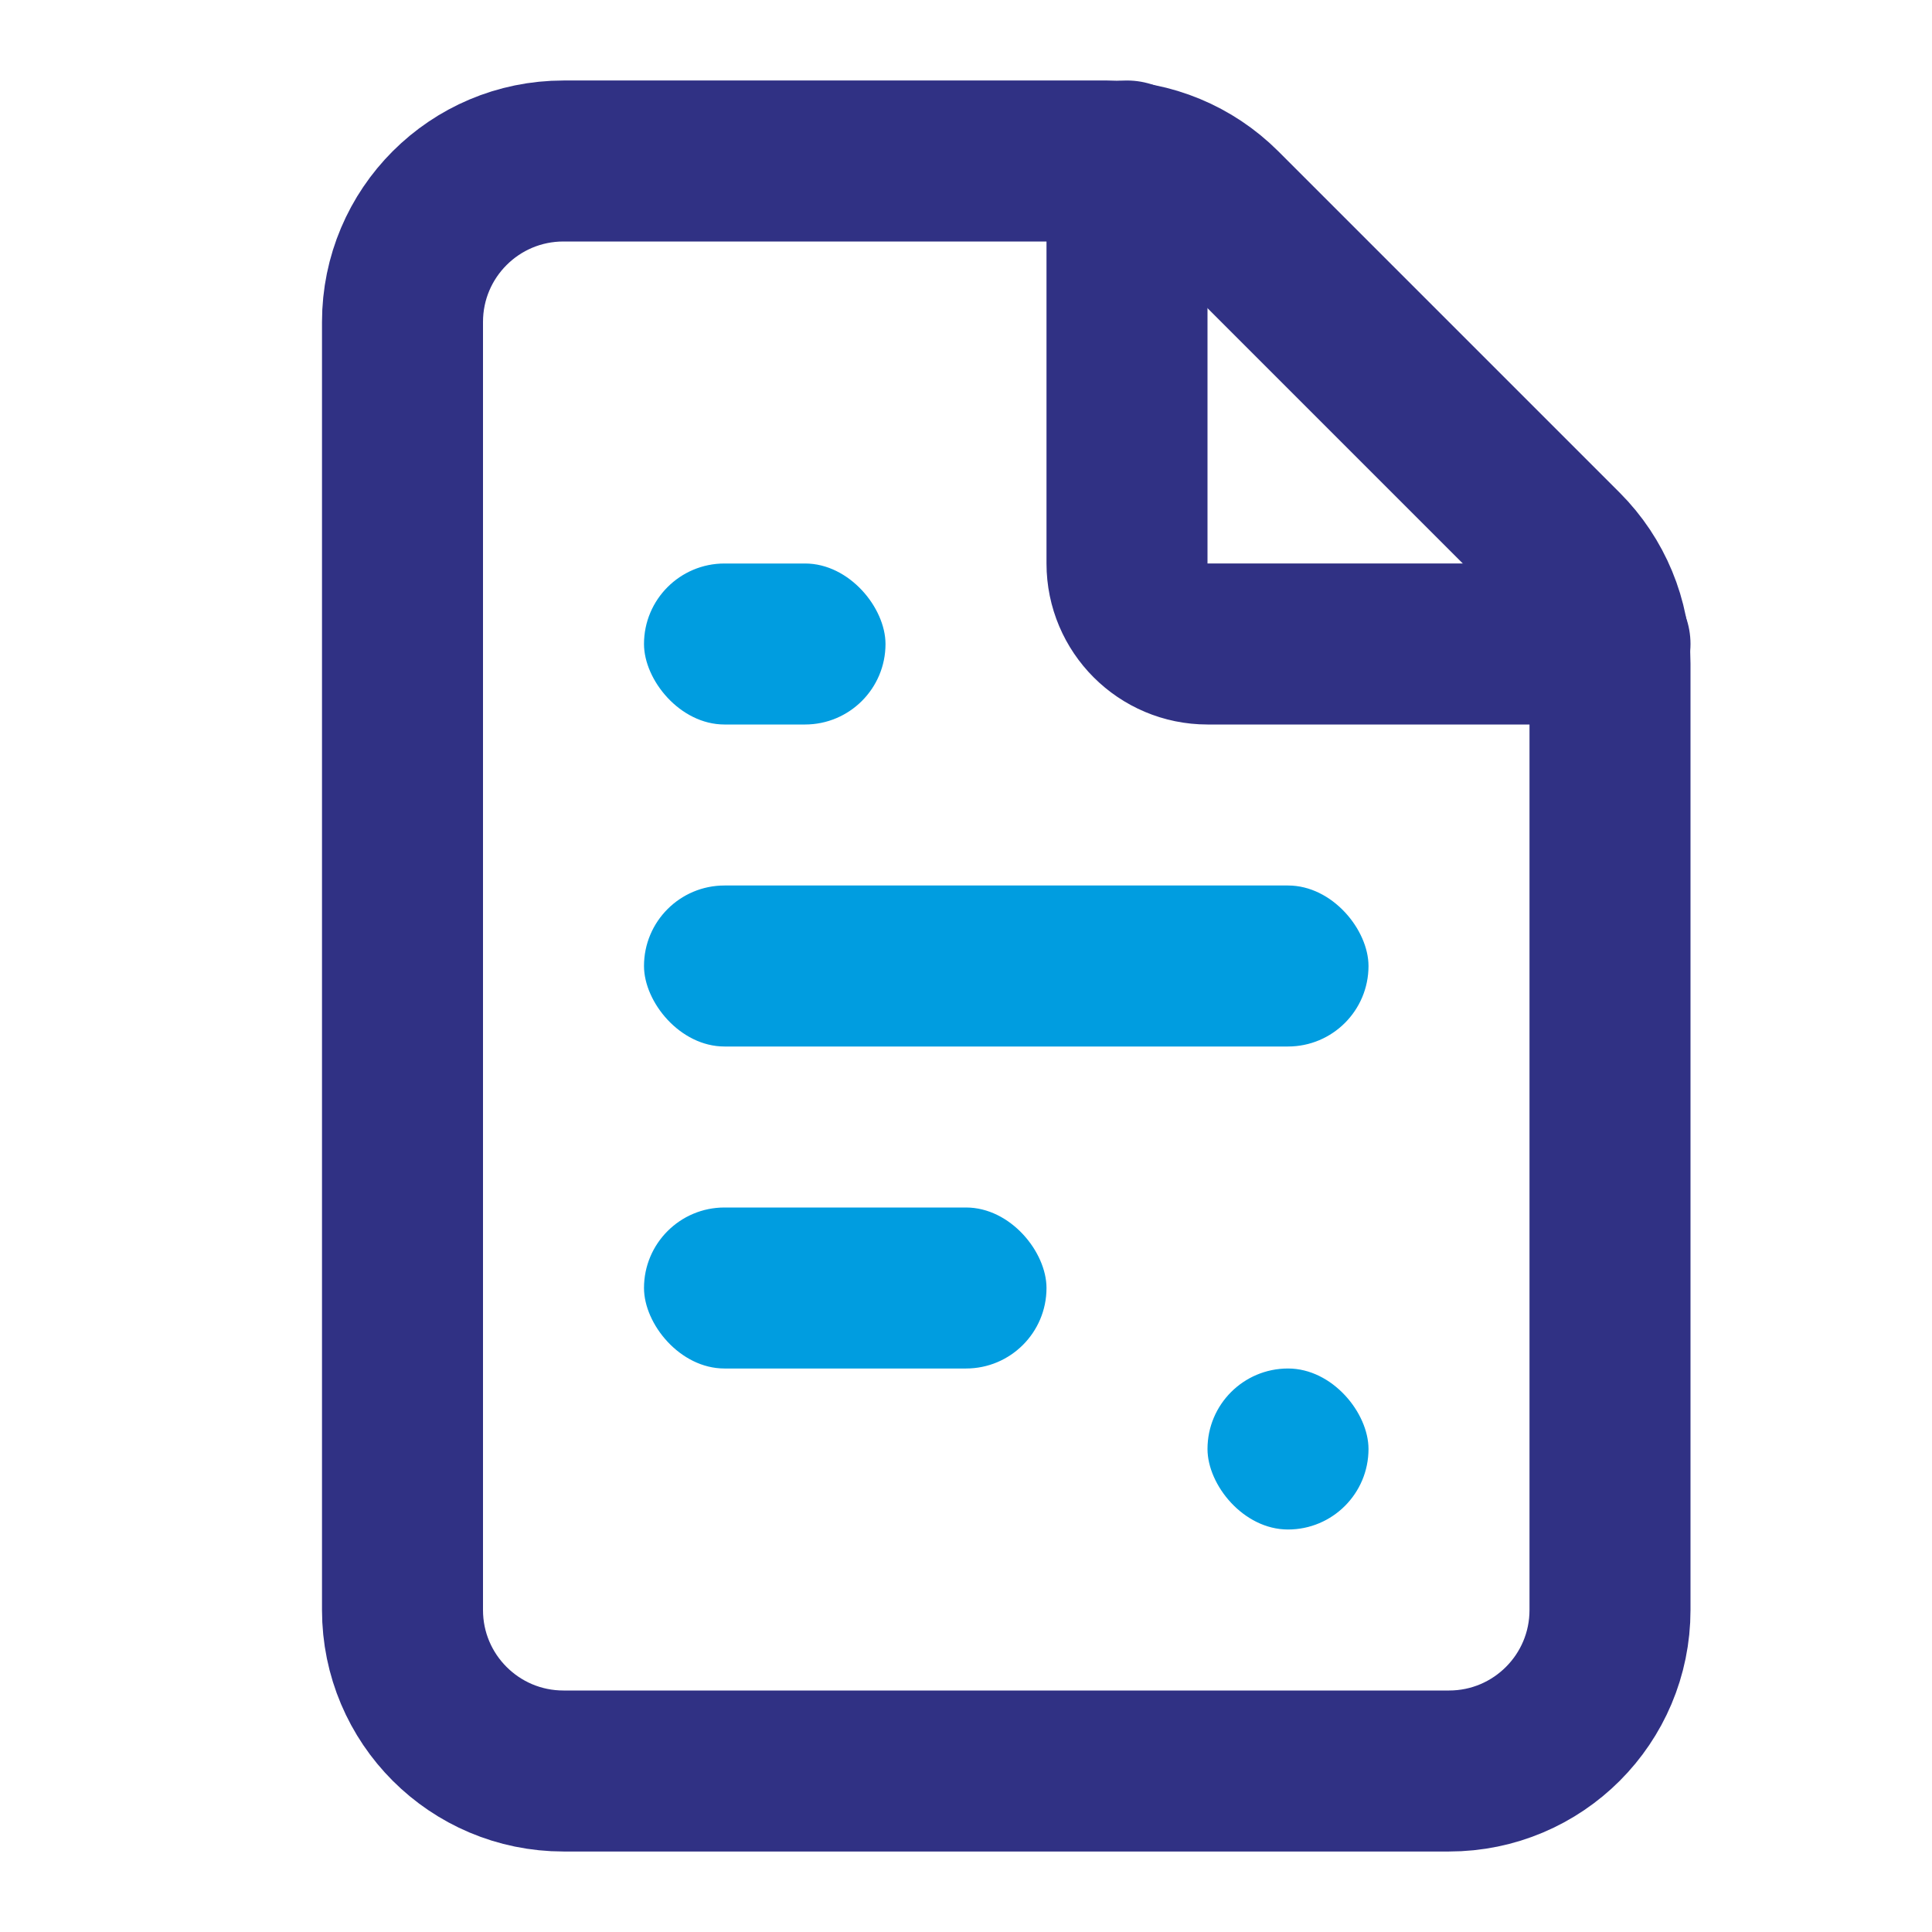 <svg width="24" height="24" viewBox="0 0 24 24" fill="none" xmlns="http://www.w3.org/2000/svg">
<path d="M18 22H7C5.895 22 5 21.105 5 20V4C5 2.895 5.895 2 7 2H12H13.757C14.288 2 14.796 2.211 15.172 2.586L19.414 6.828C19.789 7.204 20 7.712 20 8.243V12V20C20 21.105 19.105 22 18 22Z" stroke="#303184" stroke-width="2"/>
<rect x="8" y="7" width="3" height="2" rx="1" fill="#009DE0"/>
<rect x="8" y="11" width="9" height="2" rx="1" fill="#009DE0"/>
<rect x="8" y="15" width="5" height="2" rx="1" fill="#009DE0"/>
<rect x="15" y="17" width="2" height="2" rx="1" fill="#009DE0"/>
<path d="M14 2V7C14 7.552 14.448 8 15 8H20" stroke="#303184" stroke-width="2" stroke-linecap="round"/>
</svg>